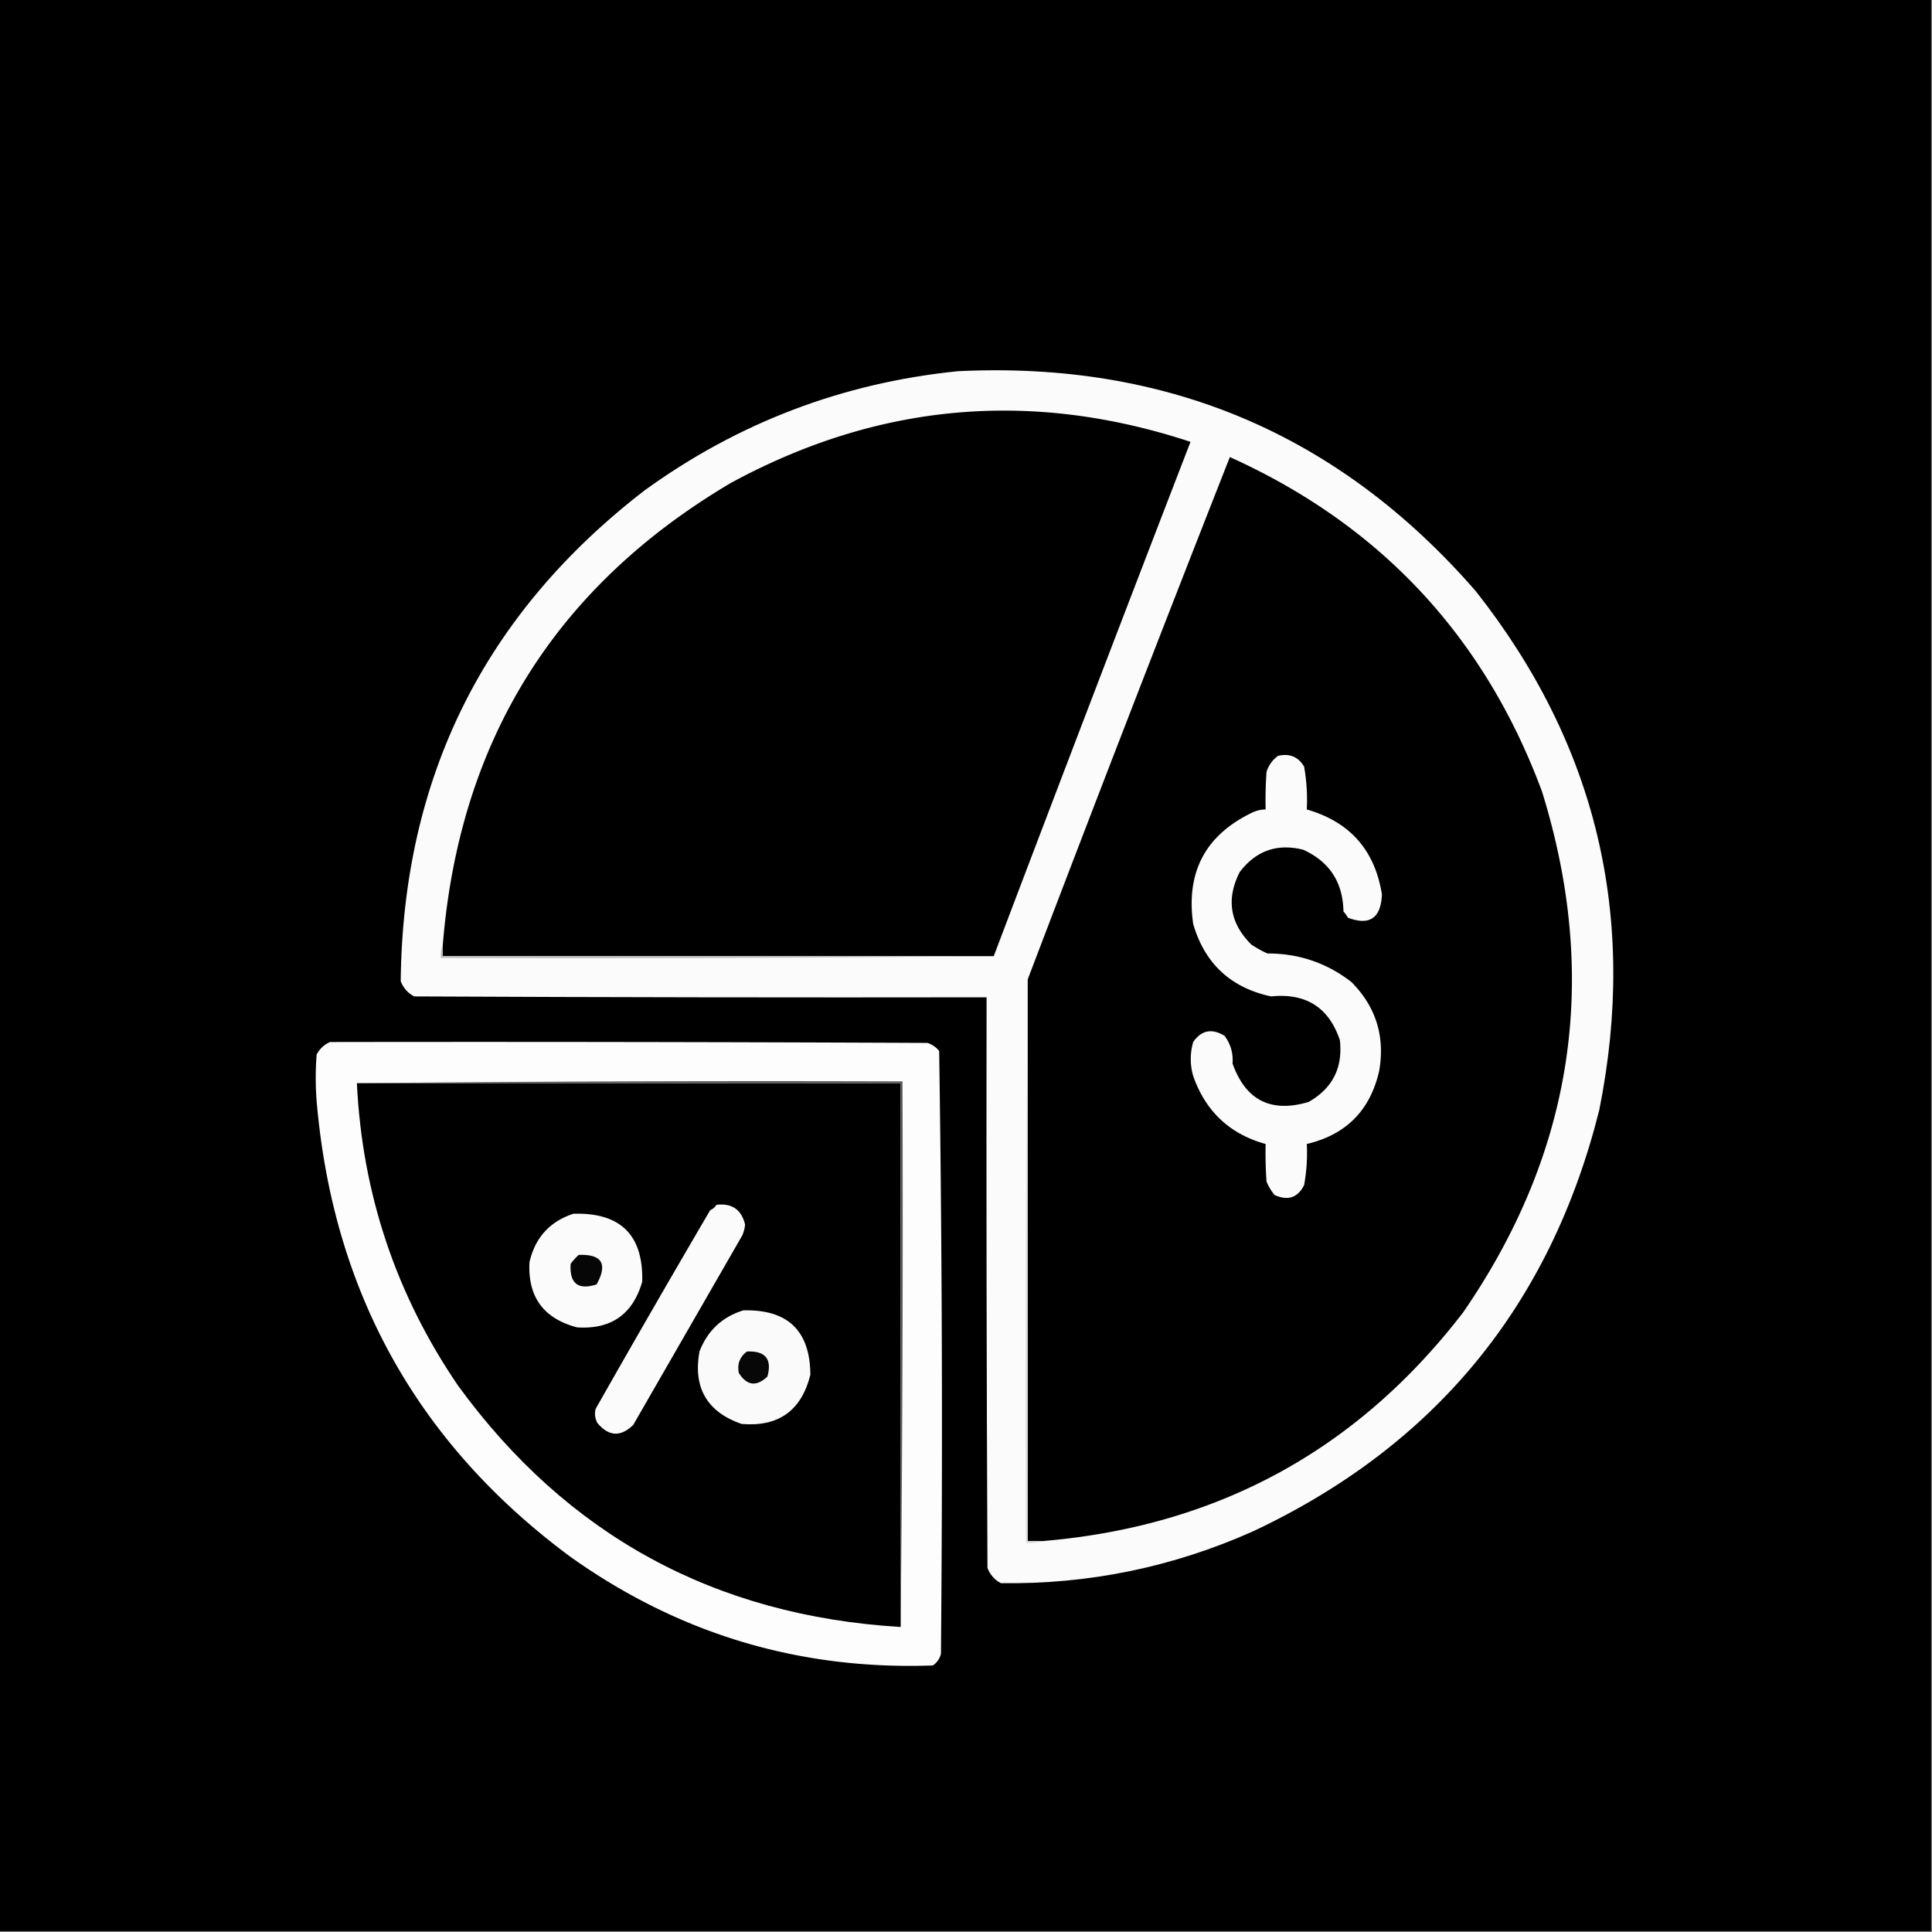 <svg style="shape-rendering:geometricPrecision;text-rendering:geometricPrecision;image-rendering:optimizeQuality;fill-rule:evenodd;clip-rule:evenodd" height="1080" width="1080" xmlns="http://www.w3.org/2000/svg"><rect width="100%" height="100%" fill="#808080" stroke="none"/><path d="M-.5-.5h1080v1080H-.5V-.5z" style="opacity:1"></path><path d="M535.5 207.5c116.779-5.668 213.279 35.332 289.5 123 67.597 85.734 90.597 182.401 69 290-27.313 109.164-91.813 187.664-193.5 235.5-44.858 20.028-91.858 29.695-141 29-3.558-1.892-6.058-4.725-7.5-8.5-.5-106.333-.667-212.666-.5-319-106.667.167-213.334 0-320-.5-3.558-1.892-6.058-4.725-7.5-8.5 1.195-113.889 46.695-205.389 136.5-274.5 52.335-37.836 110.669-60.002 175-66.5z" fill="#fbfbfb" style="opacity:1"></path><path d="M555.5 534.5h-308v-6c9.196-114.293 62.863-200.46 161-258.5 82.304-44.704 167.971-52.37 257-23a49912.37 49912.37 0 0 0-110 287.5zM582.5 861.5h-8v-314a28030.125 28030.125 0 0 1 113-292c84.205 38.038 142.372 100.372 174.5 187 32.386 104.306 17.72 201.306-44 291-59.308 77.25-137.808 119.916-235.5 128z" style="opacity:1"></path><path d="M714.5 422.5c6.398-1.447 11.231.553 14.5 6a106.884 106.884 0 0 1 1.5 24c24.075 6.909 38.075 22.743 42 47.5-.562 13.267-6.895 17.6-19 13a20.499 20.499 0 0 0-2.5-3.5c-.298-16.281-7.798-27.781-22.5-34.5-14.563-3.637-26.396.53-35.5 12.5-7.649 15.094-5.483 28.594 6.5 40.5a59.043 59.043 0 0 0 9 5c17.583-.028 33.25 5.305 47 16 13.629 13.78 18.796 30.28 15.5 49.5-4.982 22.149-18.482 35.815-40.5 41a98.746 98.746 0 0 1-1.5 23c-3.577 7.053-9.077 8.886-16.5 5.5a28.415 28.415 0 0 1-4.5-7.5c-.5-6.992-.666-13.992-.5-21-20.042-5.537-33.542-18.204-40.5-38-1.806-6.365-1.806-12.699 0-19 4.564-6.612 10.398-7.779 17.5-3.5 3.416 4.529 4.916 9.696 4.5 15.5 7.313 20.573 21.48 27.74 42.5 21.5 13.392-7.617 19.225-19.117 17.5-34.5-6.117-18.327-18.951-26.494-38.5-24.5-22.547-4.881-37.047-18.381-43.5-40.5-4.175-29.154 6.991-49.987 33.5-62.5a17.758 17.758 0 0 1 7-1.5c-.166-7.008 0-14.008.5-21 1.211-3.779 3.377-6.779 6.5-9z" fill="#fbfbfb" style="opacity:1"></path><path d="M247.5 528.5v6h308a23875.264 23875.264 0 0 1-309 1c-.302-2.559.032-4.893 1-7z" fill="#bfbfbf" style="opacity:1"></path><path d="M574.5 547.5v314h8c-2.787.977-5.787 1.31-9 1-.333-105.168.001-210.168 1-315z" fill="#dbdbdb" style="opacity:1"></path><path d="M184.5 582.5c111.334-.167 222.667 0 334 .5 2.602.883 4.769 2.383 6.5 4.5a14240.538 14240.538 0 0 1 1 337c-.69 2.696-2.19 4.863-4.5 6.5-74.613 2.684-142.28-17.65-203-61-85.21-63.217-132.377-148.051-141.5-254.5a169.166 169.166 0 0 1 0-26c1.742-3.246 4.242-5.579 7.5-7z" fill="#fdfdfd" style="opacity:1"></path><path d="M199.5 605.5h304v304c-104.034-6.254-186.534-51.254-247.5-135-34.688-50.896-53.521-107.229-56.5-169z" style="opacity:1"></path><path d="M199.5 605.5a23260.902 23260.902 0 0 1 305-1c.333 101.835-.001 203.501-1 305v-304h-304z" fill="#595959" style="opacity:1"></path><path d="M400.5 673.5c8.638-1.015 13.972 2.651 16 11a20.2 20.2 0 0 1-1.5 6l-61 106c-7.017 6.873-13.684 6.54-20-1-1.422-2.53-1.755-5.197-1-8a9115.724 9115.724 0 0 1 64-111c1.518-.663 2.685-1.663 3.5-3zM320.5 678.5c26.36-.806 39.193 11.86 38.5 38-5.28 18.271-17.447 26.771-36.5 25.5-18.746-4.998-27.579-17.164-26.5-36.5 3.144-13.64 11.311-22.64 24.5-27z" fill="#fbfbfb" style="opacity:1"></path><path d="M323.5 701.5c13.007-.48 16.34 5.02 10 16.5-10.372 3.302-15.206-.532-14.5-11.5a32.864 32.864 0 0 1 4.5-5z" fill="#060606" style="opacity:1"></path><path d="M415.5 732.5c24.86-.637 37.36 11.363 37.5 36-4.998 20.086-17.831 29.253-38.5 27.5-19.3-6.758-27.133-20.258-23.5-40.5 4.508-11.678 12.675-19.345 24.5-23z" fill="#fafafa" style="opacity:1"></path><path d="M417.5 755.5c10.355-.49 14.189 4.177 11.5 14-6.145 5.815-11.478 5.149-16-2-1.024-4.952.476-8.952 4.5-12z" fill="#070707" style="opacity:1"></path></svg>